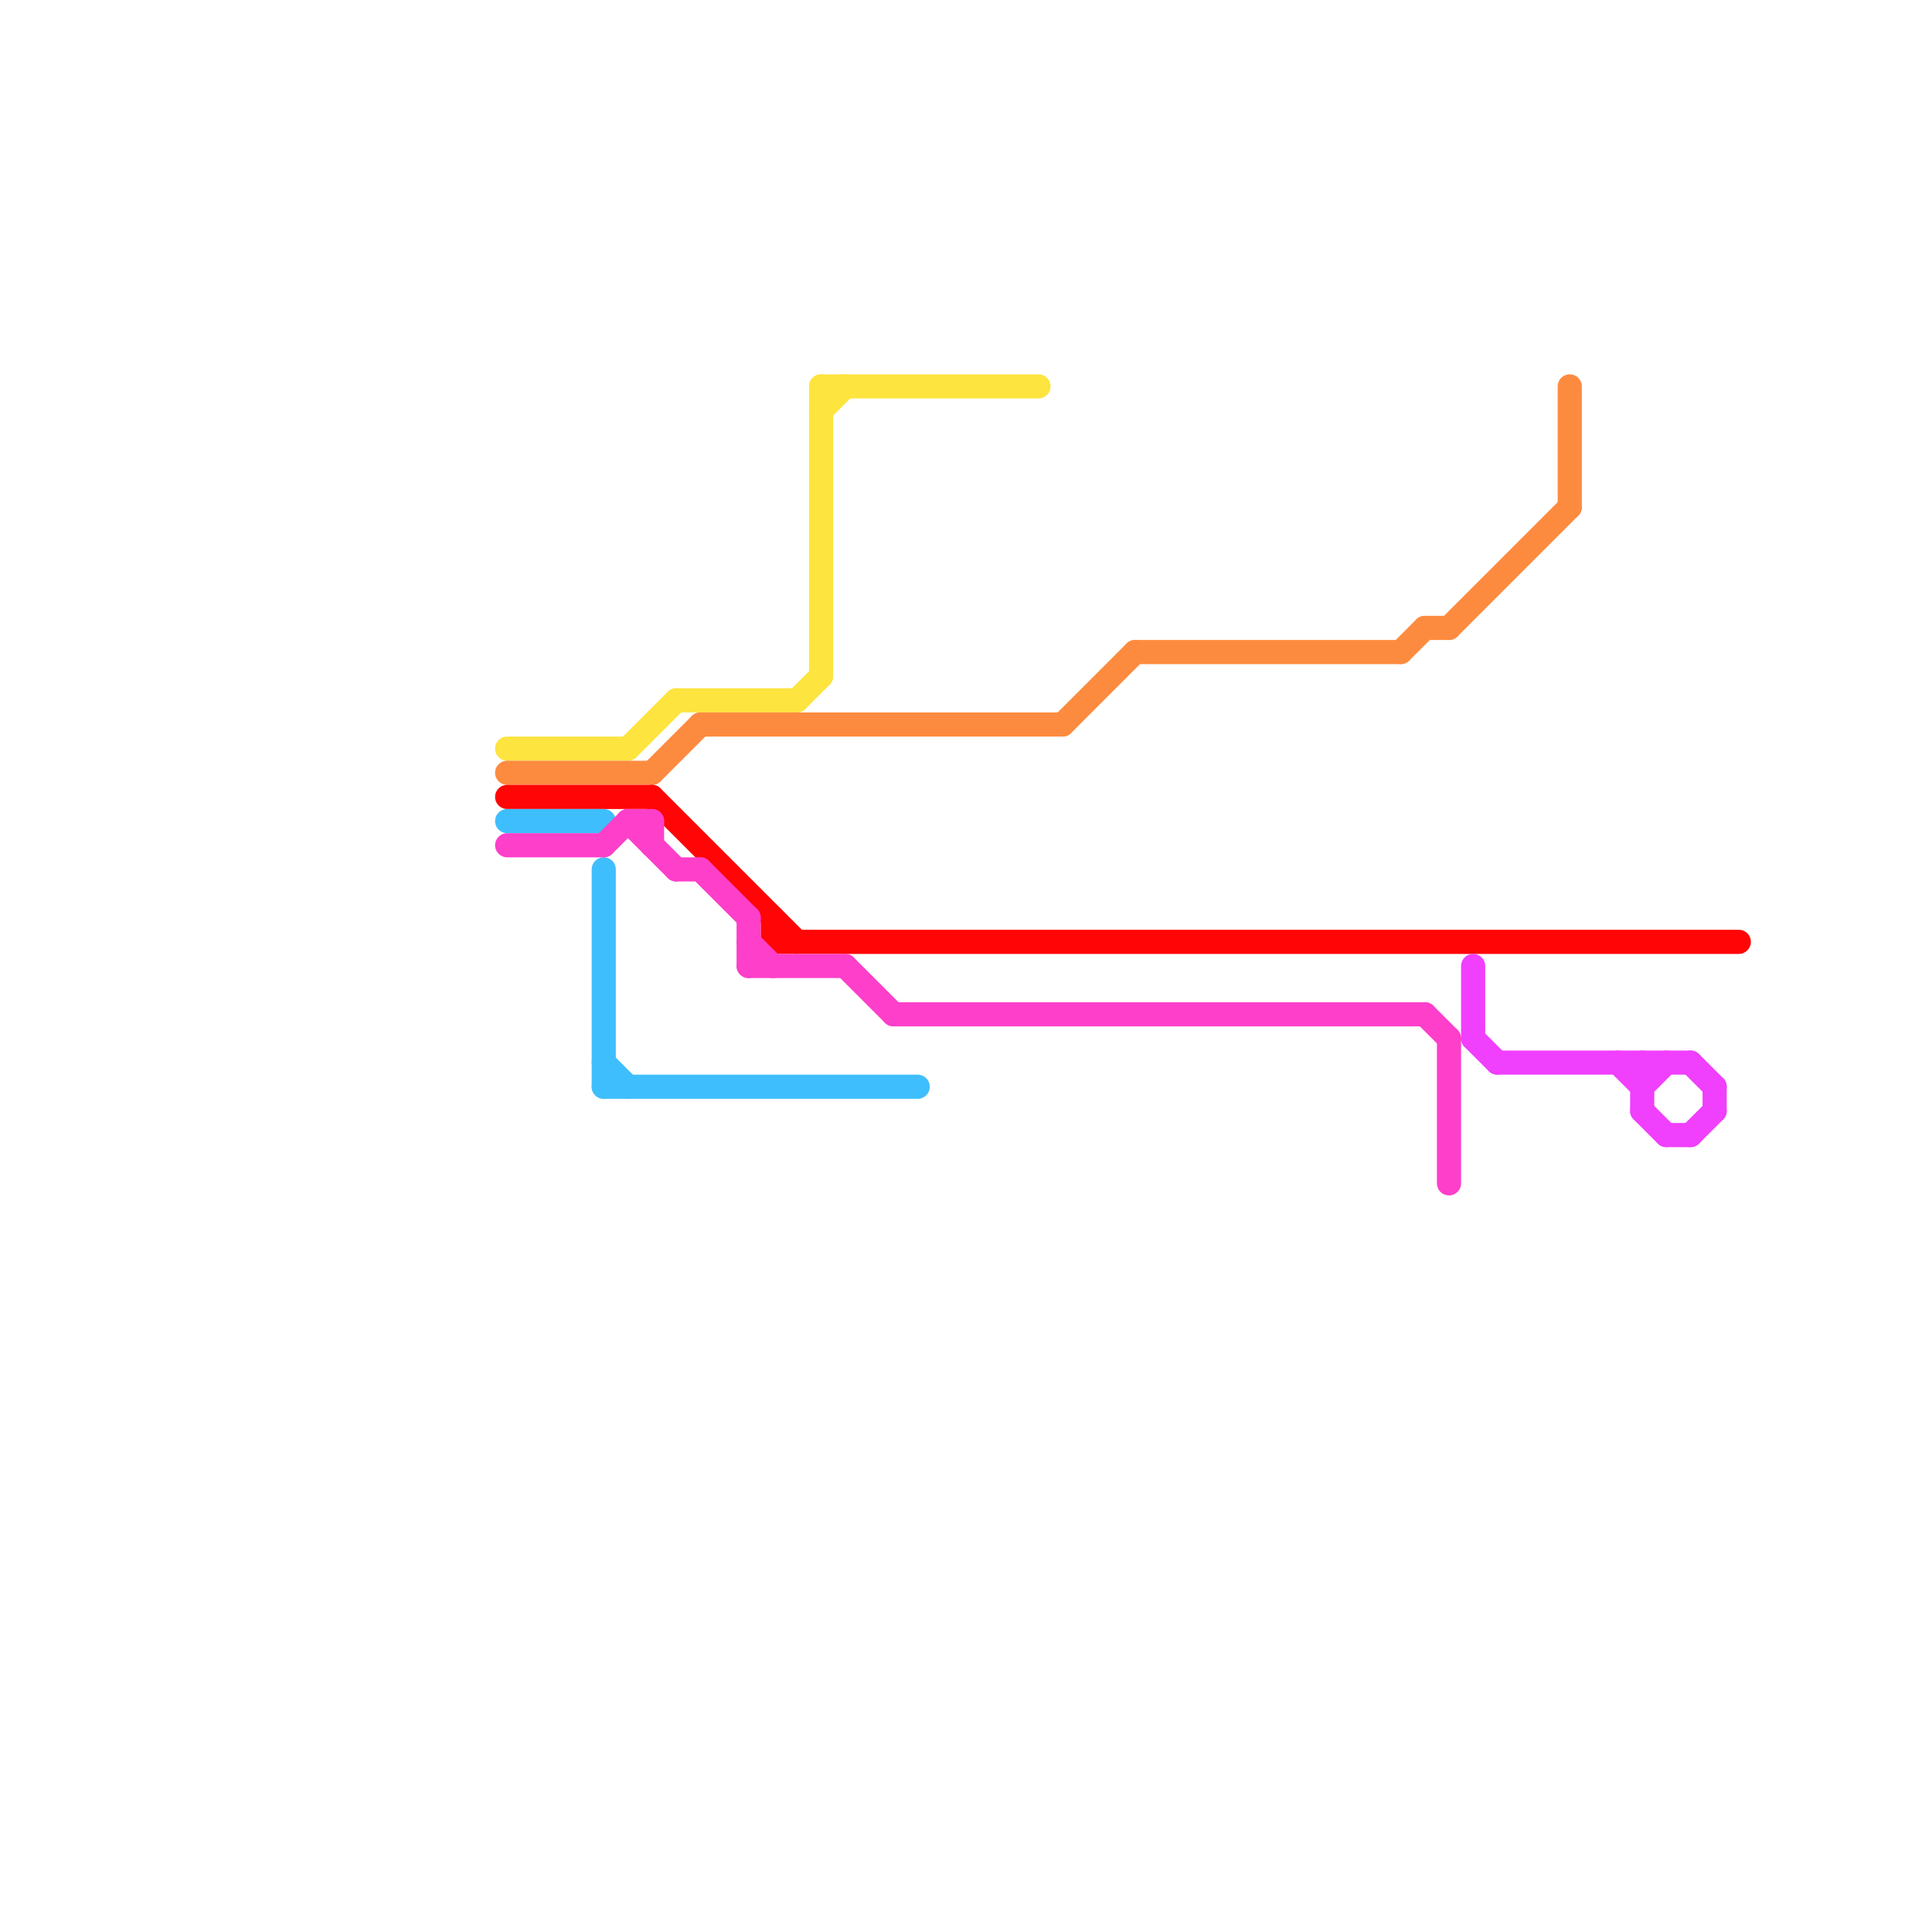 
<svg version="1.1" xmlns="http://www.w3.org/2000/svg" viewBox="0 0 80 80">
<style>text { font: 1px Helvetica; font-weight: 600; white-space: pre; dominant-baseline: central; } line { stroke-width: 1; fill: none; stroke-linecap: round; stroke-linejoin: round; } .c0 { stroke: #fde43f } .c1 { stroke: #fd8b3f } .c2 { stroke: #ff0505 } .c3 { stroke: #3fbefd } .c4 { stroke: #fd3fca } .c5 { stroke: #f03ffd }</style><defs><g id="wm-xf"><circle r="1.2" fill="#000"/><circle r="0.9" fill="#fff"/><circle r="0.6" fill="#000"/><circle r="0.3" fill="#fff"/></g><g id="wm"><circle r="0.6" fill="#000"/><circle r="0.3" fill="#fff"/></g></defs><line class="c0" x1="26" y1="31" x2="28" y2="29"/><line class="c0" x1="34" y1="16" x2="43" y2="16"/><line class="c0" x1="21" y1="31" x2="26" y2="31"/><line class="c0" x1="34" y1="17" x2="35" y2="16"/><line class="c0" x1="34" y1="16" x2="34" y2="28"/><line class="c0" x1="33" y1="29" x2="34" y2="28"/><line class="c0" x1="28" y1="29" x2="33" y2="29"/><line class="c1" x1="44" y1="30" x2="47" y2="27"/><line class="c1" x1="58" y1="27" x2="59" y2="26"/><line class="c1" x1="21" y1="32" x2="27" y2="32"/><line class="c1" x1="65" y1="16" x2="65" y2="21"/><line class="c1" x1="47" y1="27" x2="58" y2="27"/><line class="c1" x1="27" y1="32" x2="29" y2="30"/><line class="c1" x1="29" y1="30" x2="44" y2="30"/><line class="c1" x1="59" y1="26" x2="60" y2="26"/><line class="c1" x1="60" y1="26" x2="65" y2="21"/><line class="c2" x1="21" y1="33" x2="27" y2="33"/><line class="c2" x1="32" y1="38" x2="32" y2="39"/><line class="c2" x1="27" y1="33" x2="33" y2="39"/><line class="c2" x1="32" y1="39" x2="72" y2="39"/><line class="c3" x1="25" y1="36" x2="25" y2="45"/><line class="c3" x1="25" y1="44" x2="26" y2="45"/><line class="c3" x1="21" y1="34" x2="25" y2="34"/><line class="c3" x1="25" y1="45" x2="38" y2="45"/><line class="c4" x1="31" y1="38" x2="31" y2="40"/><line class="c4" x1="29" y1="36" x2="31" y2="38"/><line class="c4" x1="31" y1="40" x2="35" y2="40"/><line class="c4" x1="31" y1="39" x2="32" y2="40"/><line class="c4" x1="21" y1="35" x2="25" y2="35"/><line class="c4" x1="26" y1="34" x2="28" y2="36"/><line class="c4" x1="37" y1="42" x2="59" y2="42"/><line class="c4" x1="60" y1="43" x2="60" y2="49"/><line class="c4" x1="59" y1="42" x2="60" y2="43"/><line class="c4" x1="35" y1="40" x2="37" y2="42"/><line class="c4" x1="25" y1="35" x2="26" y2="34"/><line class="c4" x1="28" y1="36" x2="29" y2="36"/><line class="c4" x1="27" y1="34" x2="27" y2="35"/><line class="c4" x1="26" y1="34" x2="27" y2="34"/><line class="c5" x1="68" y1="44" x2="68" y2="46"/><line class="c5" x1="70" y1="44" x2="71" y2="45"/><line class="c5" x1="61" y1="43" x2="62" y2="44"/><line class="c5" x1="62" y1="44" x2="70" y2="44"/><line class="c5" x1="68" y1="45" x2="69" y2="44"/><line class="c5" x1="61" y1="40" x2="61" y2="43"/><line class="c5" x1="69" y1="47" x2="70" y2="47"/><line class="c5" x1="68" y1="46" x2="69" y2="47"/><line class="c5" x1="71" y1="45" x2="71" y2="46"/><line class="c5" x1="67" y1="44" x2="68" y2="45"/><line class="c5" x1="70" y1="47" x2="71" y2="46"/>
</svg>
